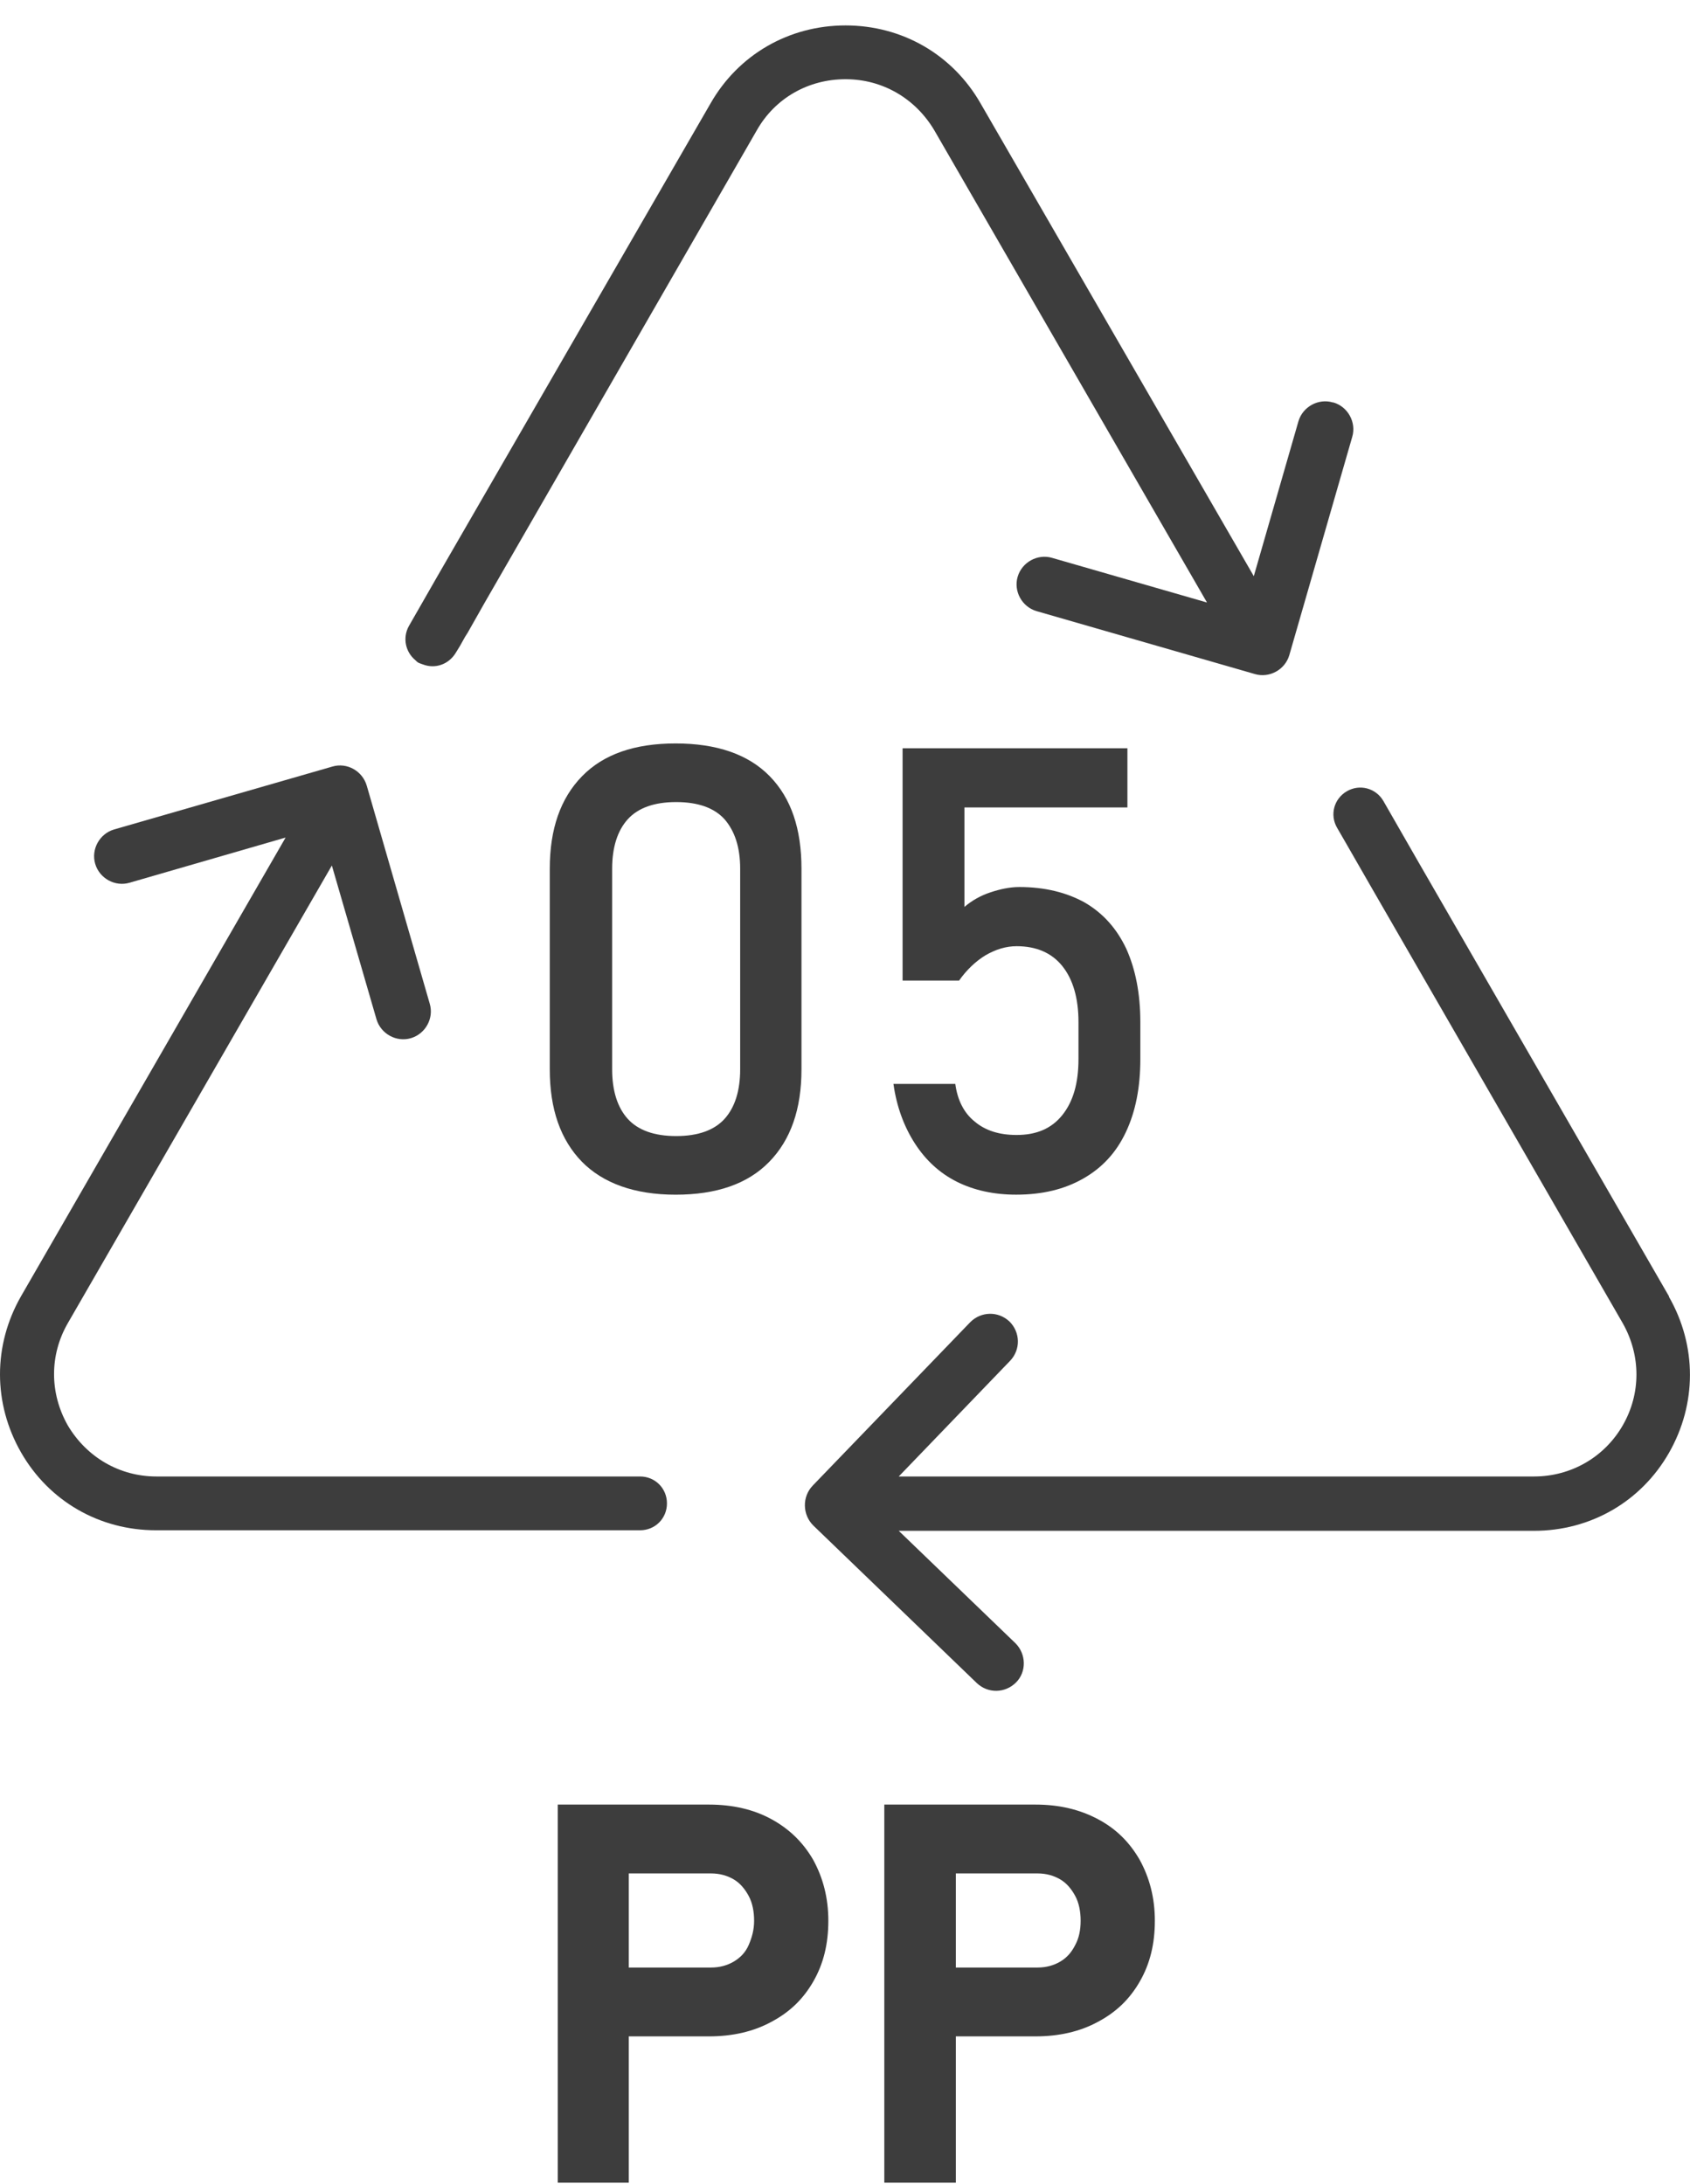 <svg width="65" height="84" viewBox="0 0 65 84" fill="none" xmlns="http://www.w3.org/2000/svg">
<path d="M24.618 56.792H6.02C4.593 56.792 3.331 56.048 2.607 54.827C1.903 53.586 1.903 52.117 2.607 50.897L12.764 33.291L14.481 39.208C14.647 39.767 15.247 40.098 15.805 39.932C16.364 39.767 16.695 39.167 16.529 38.608L14.109 30.23C13.943 29.651 13.343 29.32 12.785 29.485L4.386 31.905C3.827 32.071 3.496 32.671 3.662 33.229C3.827 33.788 4.427 34.119 4.986 33.953L10.985 32.216L0.807 49.862C-0.269 51.745 -0.269 53.979 0.807 55.862C1.883 57.744 3.827 58.861 5.999 58.861H24.618C25.197 58.861 25.652 58.406 25.652 57.827C25.652 57.248 25.197 56.792 24.618 56.792Z" fill="#3D3D3D"/>
<path d="M64.192 49.862L54.572 33.188L53.207 30.809C52.917 30.312 52.296 30.147 51.8 30.436C51.303 30.726 51.138 31.347 51.428 31.843L52.793 34.202L51.676 32.278L62.413 50.896C63.116 52.138 63.116 53.606 62.413 54.827C61.709 56.048 60.427 56.792 58.999 56.792H34.567L38.849 52.344C39.263 51.91 39.243 51.248 38.829 50.834C38.394 50.421 37.732 50.441 37.319 50.855L31.257 57.144C30.843 57.578 30.864 58.261 31.278 58.675L37.567 64.736C38.001 65.15 38.663 65.129 39.077 64.716C39.491 64.302 39.47 63.619 39.056 63.206L34.567 58.882H58.999C61.171 58.882 63.116 57.765 64.192 55.882C65.267 53.999 65.267 51.765 64.192 49.883V49.862Z" fill="#3D3D3D"/>
<path d="M51.264 15.48C50.706 15.314 50.105 15.645 49.94 16.204L48.223 22.162L37.714 3.977C36.638 2.095 34.693 0.978 32.521 0.978C30.349 0.978 28.404 2.095 27.329 3.977L16.861 22.1L15.723 24.086C15.475 24.541 15.599 25.079 15.971 25.389C16.012 25.43 16.054 25.472 16.095 25.492C16.137 25.513 16.199 25.534 16.261 25.555C16.737 25.741 17.254 25.555 17.523 25.12L17.688 24.851L17.978 24.334L17.895 24.5L18.66 23.155L17.978 24.334L29.108 5.012C29.811 3.771 31.094 3.047 32.521 3.047C33.949 3.047 35.211 3.791 35.935 5.012L46.423 23.175L40.465 21.458C39.907 21.293 39.307 21.624 39.141 22.183C38.976 22.741 39.307 23.341 39.865 23.506L48.264 25.927C48.823 26.092 49.423 25.761 49.588 25.203L52.009 16.804C52.174 16.245 51.843 15.645 51.285 15.48H51.264Z" fill="#3D3D3D"/>
<path d="M22.386 44.691C21.558 43.842 21.145 42.663 21.145 41.132V33.416C21.145 31.885 21.558 30.706 22.386 29.858C23.213 29.009 24.413 28.596 25.985 28.596C27.558 28.596 28.778 29.009 29.606 29.858C30.433 30.706 30.826 31.885 30.826 33.416V41.132C30.826 42.663 30.413 43.842 29.585 44.691C28.758 45.539 27.558 45.953 25.985 45.953C24.413 45.953 23.193 45.518 22.365 44.67L22.386 44.691ZM27.868 43.036C28.261 42.601 28.468 41.96 28.468 41.132V33.416C28.468 32.588 28.261 31.968 27.868 31.513C27.475 31.078 26.854 30.851 26.006 30.851C25.158 30.851 24.537 31.078 24.144 31.513C23.751 31.947 23.544 32.588 23.544 33.416V41.132C23.544 41.96 23.751 42.601 24.144 43.036C24.537 43.47 25.158 43.698 26.006 43.698C26.854 43.698 27.475 43.47 27.868 43.036Z" fill="#3D3D3D"/>
<path d="M36.804 45.456C36.142 45.125 35.605 44.628 35.191 43.987C34.777 43.346 34.487 42.58 34.363 41.691H36.742C36.825 42.311 37.073 42.808 37.487 43.139C37.901 43.49 38.439 43.656 39.101 43.656C39.866 43.656 40.445 43.408 40.859 42.89C41.273 42.373 41.48 41.67 41.48 40.739V39.311C41.48 38.401 41.273 37.677 40.859 37.16C40.445 36.643 39.846 36.395 39.101 36.395C38.687 36.395 38.294 36.519 37.901 36.746C37.529 36.974 37.177 37.305 36.887 37.718H34.715V28.782H43.362V31.057H37.094V34.884C37.384 34.636 37.715 34.45 38.087 34.326C38.459 34.202 38.832 34.119 39.204 34.119C40.176 34.119 41.025 34.326 41.728 34.719C42.431 35.133 42.949 35.712 43.321 36.498C43.673 37.284 43.859 38.215 43.859 39.311V40.739C43.859 41.835 43.673 42.766 43.3 43.552C42.928 44.339 42.39 44.918 41.666 45.331C40.942 45.745 40.094 45.952 39.08 45.952C38.232 45.952 37.466 45.787 36.804 45.456Z" fill="#3D3D3D"/>
<path d="M21.453 69.412H24.184V83.955H21.453V69.412ZM22.694 75.68H27.349C27.68 75.68 27.97 75.598 28.218 75.453C28.466 75.308 28.673 75.101 28.797 74.811C28.921 74.522 29.004 74.232 29.004 73.881C29.004 73.529 28.942 73.198 28.797 72.929C28.652 72.66 28.466 72.433 28.218 72.288C27.97 72.143 27.68 72.06 27.349 72.06H22.694V69.412H27.266C28.177 69.412 28.983 69.598 29.666 69.971C30.349 70.343 30.887 70.86 31.28 71.543C31.652 72.226 31.859 72.991 31.859 73.881C31.859 74.77 31.673 75.536 31.28 76.218C30.887 76.901 30.369 77.397 29.666 77.77C28.983 78.142 28.177 78.328 27.266 78.328H22.694V75.68Z" fill="#3D3D3D"/>
<path d="M34.012 69.412H36.763V83.955H34.012V69.412ZM35.253 75.68H39.908C40.239 75.68 40.528 75.598 40.776 75.453C41.025 75.308 41.211 75.101 41.356 74.811C41.501 74.543 41.563 74.232 41.563 73.881C41.563 73.529 41.501 73.198 41.356 72.929C41.211 72.66 41.025 72.433 40.776 72.288C40.528 72.143 40.239 72.06 39.908 72.06H35.253V69.412H39.825C40.735 69.412 41.521 69.598 42.225 69.971C42.928 70.343 43.445 70.86 43.838 71.543C44.211 72.226 44.417 72.991 44.417 73.881C44.417 74.77 44.231 75.536 43.838 76.218C43.445 76.901 42.928 77.397 42.225 77.77C41.542 78.142 40.735 78.328 39.825 78.328H35.253V75.68Z" fill="#3D3D3D"/>
</svg>
